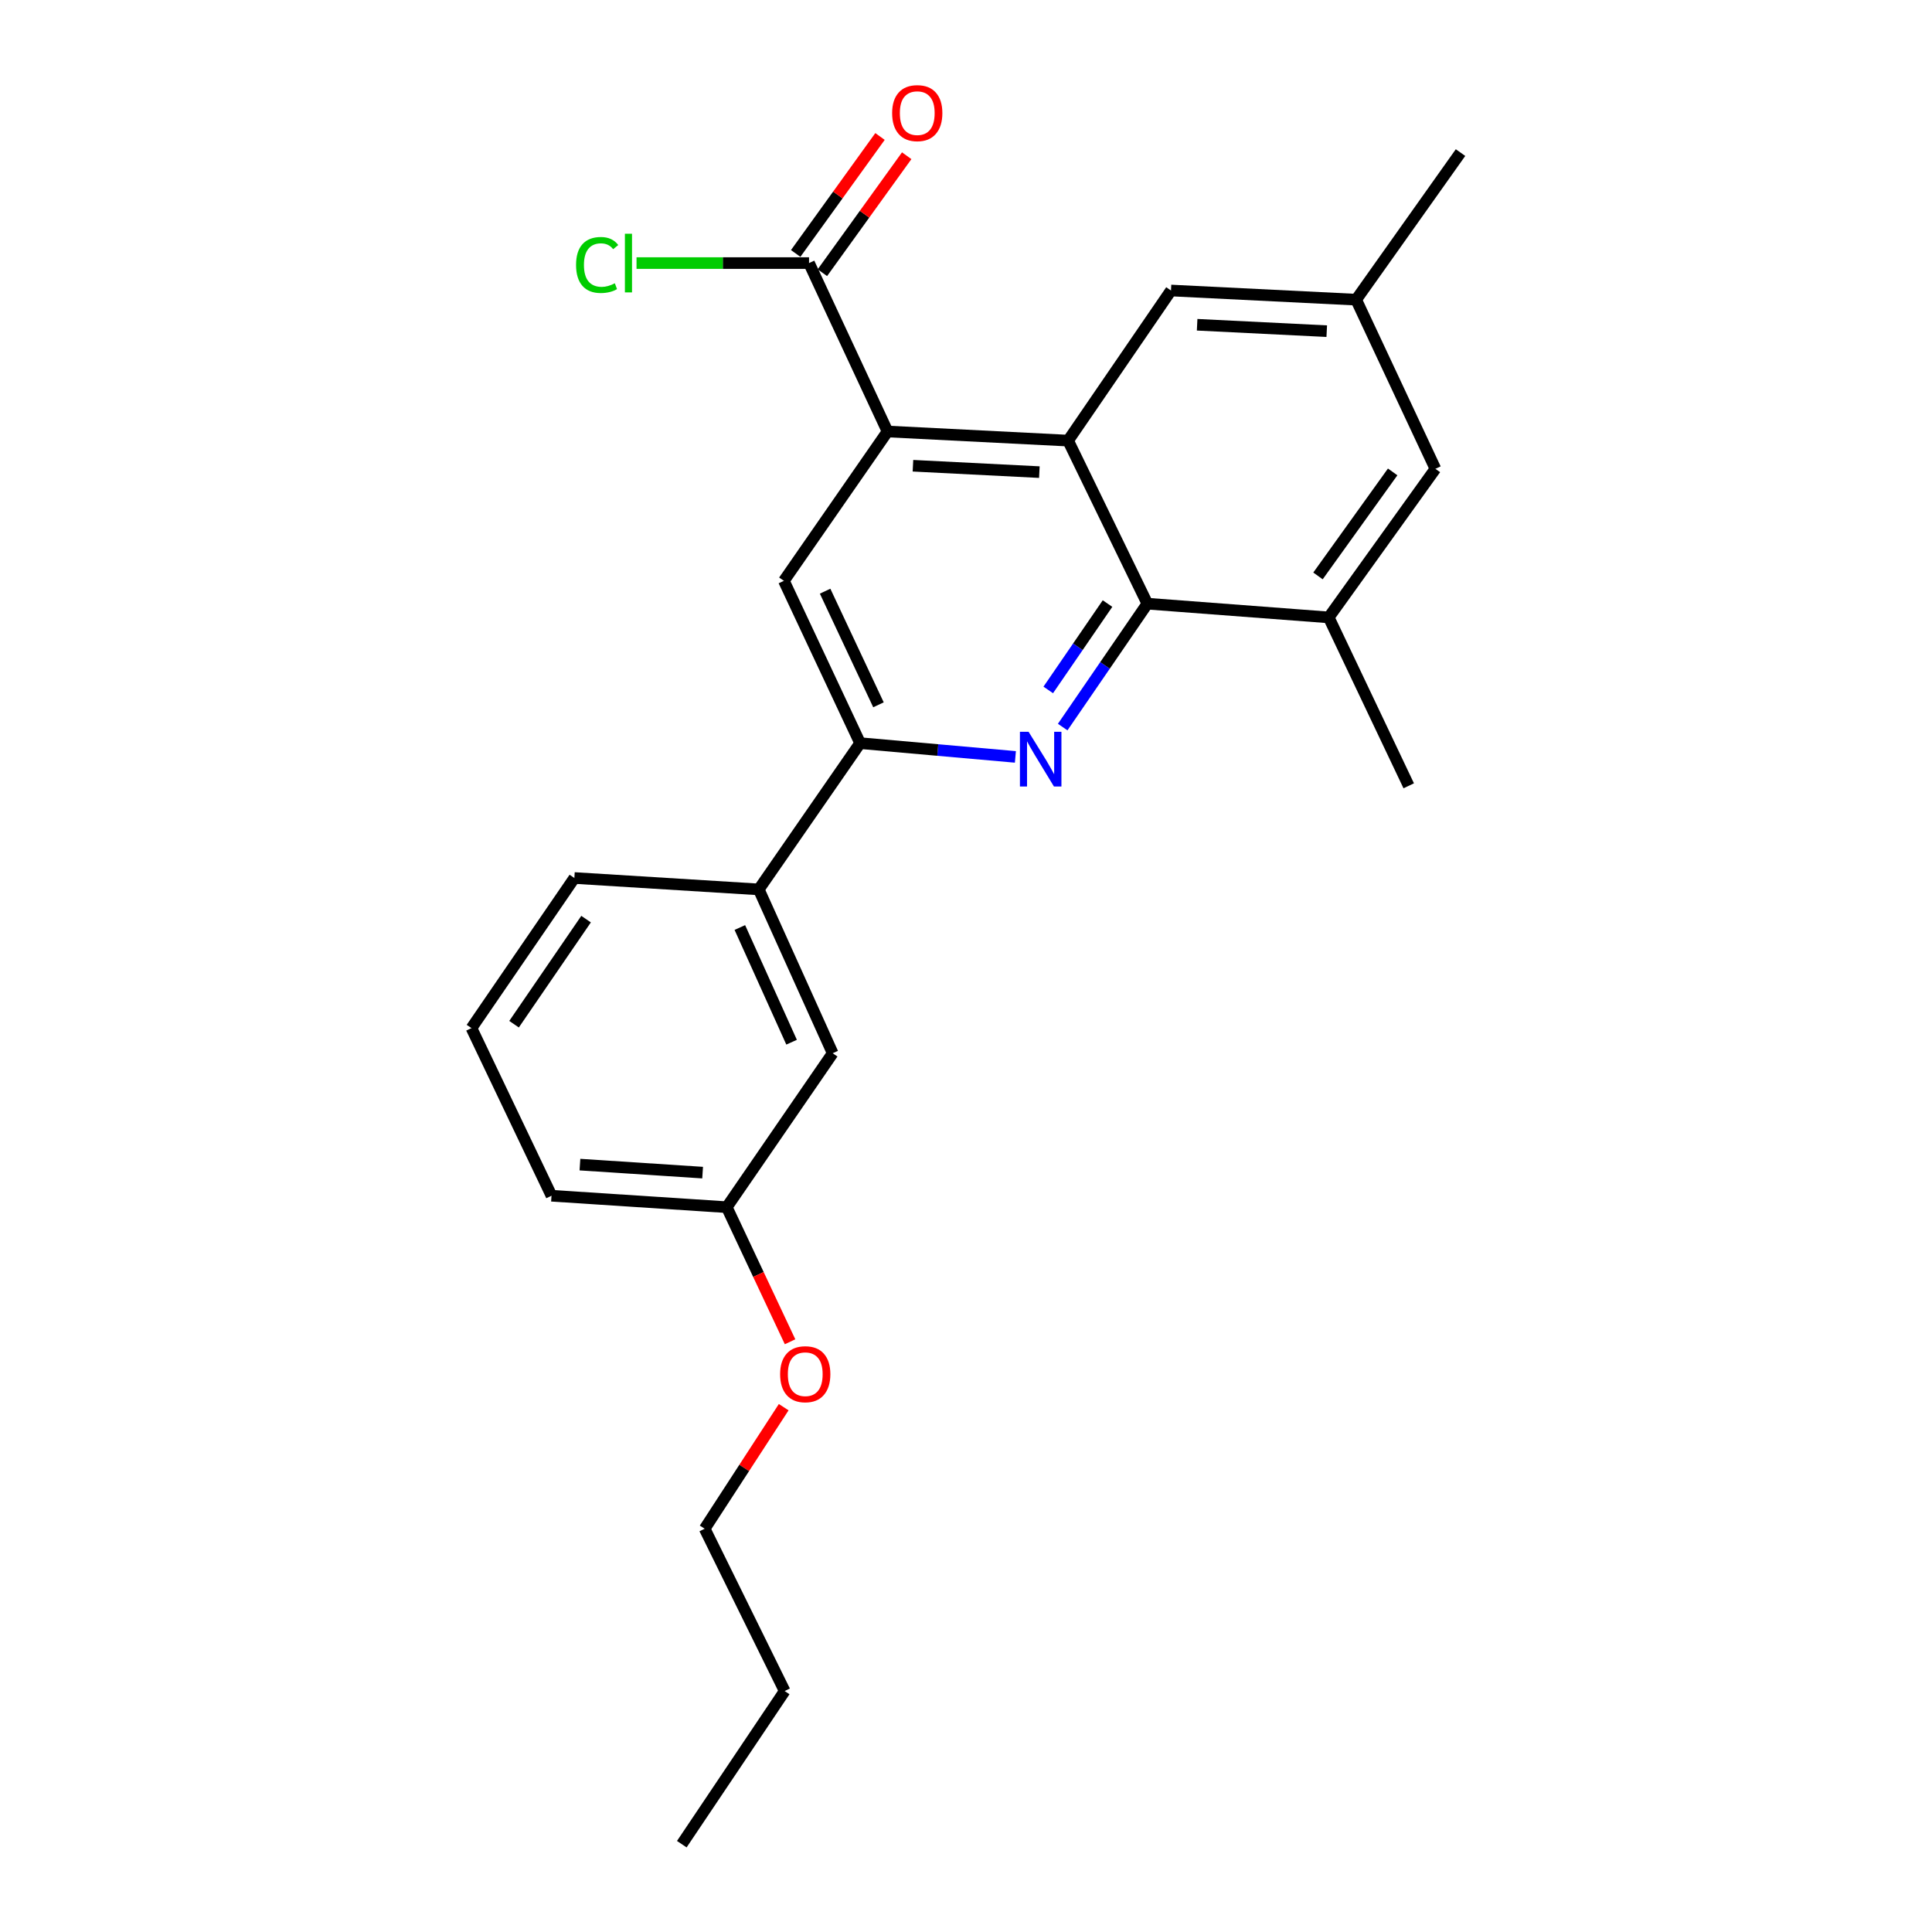 <?xml version='1.0' encoding='iso-8859-1'?>
<svg version='1.1' baseProfile='full'
              xmlns='http://www.w3.org/2000/svg'
                      xmlns:rdkit='http://www.rdkit.org/xml'
                      xmlns:xlink='http://www.w3.org/1999/xlink'
                  xml:space='preserve'
width='1000px' height='1000px' viewBox='0 0 1000 1000'>
<!-- END OF HEADER -->
<rect style='opacity:1.0;fill:#FFFFFF;stroke:none' width='1000' height='1000' x='0' y='0'> </rect>
<path class='bond-1' d='M 550.045,376.33 L 571.959,344.395' style='fill:none;fill-rule:evenodd;stroke:#0000FF;stroke-width:6px;stroke-linecap:butt;stroke-linejoin:miter;stroke-opacity:1' />
<path class='bond-1' d='M 571.959,344.395 L 593.872,312.459' style='fill:none;fill-rule:evenodd;stroke:#000000;stroke-width:6px;stroke-linecap:butt;stroke-linejoin:miter;stroke-opacity:1' />
<path class='bond-1' d='M 542.572,357.11 L 557.911,334.755' style='fill:none;fill-rule:evenodd;stroke:#0000FF;stroke-width:6px;stroke-linecap:butt;stroke-linejoin:miter;stroke-opacity:1' />
<path class='bond-1' d='M 557.911,334.755 L 573.251,312.401' style='fill:none;fill-rule:evenodd;stroke:#000000;stroke-width:6px;stroke-linecap:butt;stroke-linejoin:miter;stroke-opacity:1' />
<path class='bond-3' d='M 525.569,391.77 L 485.379,388.209' style='fill:none;fill-rule:evenodd;stroke:#0000FF;stroke-width:6px;stroke-linecap:butt;stroke-linejoin:miter;stroke-opacity:1' />
<path class='bond-3' d='M 485.379,388.209 L 445.189,384.648' style='fill:none;fill-rule:evenodd;stroke:#000000;stroke-width:6px;stroke-linecap:butt;stroke-linejoin:miter;stroke-opacity:1' />
<path class='bond-0' d='M 552.852,228.061 L 593.872,312.459' style='fill:none;fill-rule:evenodd;stroke:#000000;stroke-width:6px;stroke-linecap:butt;stroke-linejoin:miter;stroke-opacity:1' />
<path class='bond-8' d='M 552.852,228.061 L 606.101,150.364' style='fill:none;fill-rule:evenodd;stroke:#000000;stroke-width:6px;stroke-linecap:butt;stroke-linejoin:miter;stroke-opacity:1' />
<path class='bond-24' d='M 552.852,228.061 L 459.386,223.338' style='fill:none;fill-rule:evenodd;stroke:#000000;stroke-width:6px;stroke-linecap:butt;stroke-linejoin:miter;stroke-opacity:1' />
<path class='bond-24' d='M 537.972,244.368 L 472.546,241.062' style='fill:none;fill-rule:evenodd;stroke:#000000;stroke-width:6px;stroke-linecap:butt;stroke-linejoin:miter;stroke-opacity:1' />
<path class='bond-6' d='M 593.872,312.459 L 687.745,319.567' style='fill:none;fill-rule:evenodd;stroke:#000000;stroke-width:6px;stroke-linecap:butt;stroke-linejoin:miter;stroke-opacity:1' />
<path class='bond-2' d='M 459.386,223.338 L 405.74,300.638' style='fill:none;fill-rule:evenodd;stroke:#000000;stroke-width:6px;stroke-linecap:butt;stroke-linejoin:miter;stroke-opacity:1' />
<path class='bond-5' d='M 459.386,223.338 L 418.754,136.167' style='fill:none;fill-rule:evenodd;stroke:#000000;stroke-width:6px;stroke-linecap:butt;stroke-linejoin:miter;stroke-opacity:1' />
<path class='bond-4' d='M 445.189,384.648 L 405.74,300.638' style='fill:none;fill-rule:evenodd;stroke:#000000;stroke-width:6px;stroke-linecap:butt;stroke-linejoin:miter;stroke-opacity:1' />
<path class='bond-4' d='M 454.693,364.805 L 427.078,305.998' style='fill:none;fill-rule:evenodd;stroke:#000000;stroke-width:6px;stroke-linecap:butt;stroke-linejoin:miter;stroke-opacity:1' />
<path class='bond-7' d='M 445.189,384.648 L 392.735,460.357' style='fill:none;fill-rule:evenodd;stroke:#000000;stroke-width:6px;stroke-linecap:butt;stroke-linejoin:miter;stroke-opacity:1' />
<path class='bond-10' d='M 425.664,141.149 L 447.487,110.877' style='fill:none;fill-rule:evenodd;stroke:#000000;stroke-width:6px;stroke-linecap:butt;stroke-linejoin:miter;stroke-opacity:1' />
<path class='bond-10' d='M 447.487,110.877 L 469.31,80.606' style='fill:none;fill-rule:evenodd;stroke:#FF0000;stroke-width:6px;stroke-linecap:butt;stroke-linejoin:miter;stroke-opacity:1' />
<path class='bond-10' d='M 411.844,131.186 L 433.667,100.914' style='fill:none;fill-rule:evenodd;stroke:#000000;stroke-width:6px;stroke-linecap:butt;stroke-linejoin:miter;stroke-opacity:1' />
<path class='bond-10' d='M 433.667,100.914 L 455.49,70.643' style='fill:none;fill-rule:evenodd;stroke:#FF0000;stroke-width:6px;stroke-linecap:butt;stroke-linejoin:miter;stroke-opacity:1' />
<path class='bond-13' d='M 418.754,136.167 L 374.109,136.167' style='fill:none;fill-rule:evenodd;stroke:#000000;stroke-width:6px;stroke-linecap:butt;stroke-linejoin:miter;stroke-opacity:1' />
<path class='bond-13' d='M 374.109,136.167 L 329.465,136.167' style='fill:none;fill-rule:evenodd;stroke:#00CC00;stroke-width:6px;stroke-linecap:butt;stroke-linejoin:miter;stroke-opacity:1' />
<path class='bond-9' d='M 687.745,319.567 L 742.963,242.656' style='fill:none;fill-rule:evenodd;stroke:#000000;stroke-width:6px;stroke-linecap:butt;stroke-linejoin:miter;stroke-opacity:1' />
<path class='bond-9' d='M 682.188,298.095 L 720.841,244.257' style='fill:none;fill-rule:evenodd;stroke:#000000;stroke-width:6px;stroke-linecap:butt;stroke-linejoin:miter;stroke-opacity:1' />
<path class='bond-16' d='M 687.745,319.567 L 729.154,406.729' style='fill:none;fill-rule:evenodd;stroke:#000000;stroke-width:6px;stroke-linecap:butt;stroke-linejoin:miter;stroke-opacity:1' />
<path class='bond-11' d='M 392.735,460.357 L 430.992,545.153' style='fill:none;fill-rule:evenodd;stroke:#000000;stroke-width:6px;stroke-linecap:butt;stroke-linejoin:miter;stroke-opacity:1' />
<path class='bond-11' d='M 382.944,480.083 L 409.724,539.44' style='fill:none;fill-rule:evenodd;stroke:#000000;stroke-width:6px;stroke-linecap:butt;stroke-linejoin:miter;stroke-opacity:1' />
<path class='bond-17' d='M 392.735,460.357 L 297.291,454.451' style='fill:none;fill-rule:evenodd;stroke:#000000;stroke-width:6px;stroke-linecap:butt;stroke-linejoin:miter;stroke-opacity:1' />
<path class='bond-25' d='M 606.101,150.364 L 701.942,155.106' style='fill:none;fill-rule:evenodd;stroke:#000000;stroke-width:6px;stroke-linecap:butt;stroke-linejoin:miter;stroke-opacity:1' />
<path class='bond-25' d='M 619.635,168.092 L 686.724,171.411' style='fill:none;fill-rule:evenodd;stroke:#000000;stroke-width:6px;stroke-linecap:butt;stroke-linejoin:miter;stroke-opacity:1' />
<path class='bond-12' d='M 742.963,242.656 L 701.942,155.106' style='fill:none;fill-rule:evenodd;stroke:#000000;stroke-width:6px;stroke-linecap:butt;stroke-linejoin:miter;stroke-opacity:1' />
<path class='bond-14' d='M 430.992,545.153 L 376.171,624.837' style='fill:none;fill-rule:evenodd;stroke:#000000;stroke-width:6px;stroke-linecap:butt;stroke-linejoin:miter;stroke-opacity:1' />
<path class='bond-19' d='M 701.942,155.106 L 755.967,78.98' style='fill:none;fill-rule:evenodd;stroke:#000000;stroke-width:6px;stroke-linecap:butt;stroke-linejoin:miter;stroke-opacity:1' />
<path class='bond-15' d='M 376.171,624.837 L 392.554,659.668' style='fill:none;fill-rule:evenodd;stroke:#000000;stroke-width:6px;stroke-linecap:butt;stroke-linejoin:miter;stroke-opacity:1' />
<path class='bond-15' d='M 392.554,659.668 L 408.937,694.498' style='fill:none;fill-rule:evenodd;stroke:#FF0000;stroke-width:6px;stroke-linecap:butt;stroke-linejoin:miter;stroke-opacity:1' />
<path class='bond-26' d='M 376.171,624.837 L 285.46,618.912' style='fill:none;fill-rule:evenodd;stroke:#000000;stroke-width:6px;stroke-linecap:butt;stroke-linejoin:miter;stroke-opacity:1' />
<path class='bond-26' d='M 363.675,606.948 L 300.177,602.801' style='fill:none;fill-rule:evenodd;stroke:#000000;stroke-width:6px;stroke-linecap:butt;stroke-linejoin:miter;stroke-opacity:1' />
<path class='bond-21' d='M 405.645,728.352 L 385.192,759.809' style='fill:none;fill-rule:evenodd;stroke:#FF0000;stroke-width:6px;stroke-linecap:butt;stroke-linejoin:miter;stroke-opacity:1' />
<path class='bond-21' d='M 385.192,759.809 L 364.738,791.267' style='fill:none;fill-rule:evenodd;stroke:#000000;stroke-width:6px;stroke-linecap:butt;stroke-linejoin:miter;stroke-opacity:1' />
<path class='bond-18' d='M 297.291,454.451 L 244.033,532.148' style='fill:none;fill-rule:evenodd;stroke:#000000;stroke-width:6px;stroke-linecap:butt;stroke-linejoin:miter;stroke-opacity:1' />
<path class='bond-18' d='M 303.355,475.738 L 266.074,530.126' style='fill:none;fill-rule:evenodd;stroke:#000000;stroke-width:6px;stroke-linecap:butt;stroke-linejoin:miter;stroke-opacity:1' />
<path class='bond-20' d='M 244.033,532.148 L 285.46,618.912' style='fill:none;fill-rule:evenodd;stroke:#000000;stroke-width:6px;stroke-linecap:butt;stroke-linejoin:miter;stroke-opacity:1' />
<path class='bond-22' d='M 364.738,791.267 L 406.147,875.277' style='fill:none;fill-rule:evenodd;stroke:#000000;stroke-width:6px;stroke-linecap:butt;stroke-linejoin:miter;stroke-opacity:1' />
<path class='bond-23' d='M 406.147,875.277 L 352.897,954.545' style='fill:none;fill-rule:evenodd;stroke:#000000;stroke-width:6px;stroke-linecap:butt;stroke-linejoin:miter;stroke-opacity:1' />
<path  class='atom-0' d='M 532.394 378.77
L 541.674 393.77
Q 542.594 395.25, 544.074 397.93
Q 545.554 400.61, 545.634 400.77
L 545.634 378.77
L 549.394 378.77
L 549.394 407.09
L 545.514 407.09
L 535.554 390.69
Q 534.394 388.77, 533.154 386.57
Q 531.954 384.37, 531.594 383.69
L 531.594 407.09
L 527.914 407.09
L 527.914 378.77
L 532.394 378.77
' fill='#0000FF'/>
<path  class='atom-11' d='M 461.767 58.55
Q 461.767 51.75, 465.127 47.95
Q 468.487 44.15, 474.767 44.15
Q 481.047 44.15, 484.407 47.95
Q 487.767 51.75, 487.767 58.55
Q 487.767 65.43, 484.367 69.35
Q 480.967 73.23, 474.767 73.23
Q 468.527 73.23, 465.127 69.35
Q 461.767 65.47, 461.767 58.55
M 474.767 70.03
Q 479.087 70.03, 481.407 67.15
Q 483.767 64.23, 483.767 58.55
Q 483.767 52.99, 481.407 50.19
Q 479.087 47.35, 474.767 47.35
Q 470.447 47.35, 468.087 50.15
Q 465.767 52.95, 465.767 58.55
Q 465.767 64.27, 468.087 67.15
Q 470.447 70.03, 474.767 70.03
' fill='#FF0000'/>
<path  class='atom-14' d='M 298.168 137.147
Q 298.168 130.107, 301.448 126.427
Q 304.768 122.707, 311.048 122.707
Q 316.888 122.707, 320.008 126.827
L 317.368 128.987
Q 315.088 125.987, 311.048 125.987
Q 306.768 125.987, 304.488 128.867
Q 302.248 131.707, 302.248 137.147
Q 302.248 142.747, 304.568 145.627
Q 306.928 148.507, 311.488 148.507
Q 314.608 148.507, 318.248 146.627
L 319.368 149.627
Q 317.888 150.587, 315.648 151.147
Q 313.408 151.707, 310.928 151.707
Q 304.768 151.707, 301.448 147.947
Q 298.168 144.187, 298.168 137.147
' fill='#00CC00'/>
<path  class='atom-14' d='M 323.448 120.987
L 327.128 120.987
L 327.128 151.347
L 323.448 151.347
L 323.448 120.987
' fill='#00CC00'/>
<path  class='atom-16' d='M 403.794 711.284
Q 403.794 704.484, 407.154 700.684
Q 410.514 696.884, 416.794 696.884
Q 423.074 696.884, 426.434 700.684
Q 429.794 704.484, 429.794 711.284
Q 429.794 718.164, 426.394 722.084
Q 422.994 725.964, 416.794 725.964
Q 410.554 725.964, 407.154 722.084
Q 403.794 718.204, 403.794 711.284
M 416.794 722.764
Q 421.114 722.764, 423.434 719.884
Q 425.794 716.964, 425.794 711.284
Q 425.794 705.724, 423.434 702.924
Q 421.114 700.084, 416.794 700.084
Q 412.474 700.084, 410.114 702.884
Q 407.794 705.684, 407.794 711.284
Q 407.794 717.004, 410.114 719.884
Q 412.474 722.764, 416.794 722.764
' fill='#FF0000'/>
</svg>
